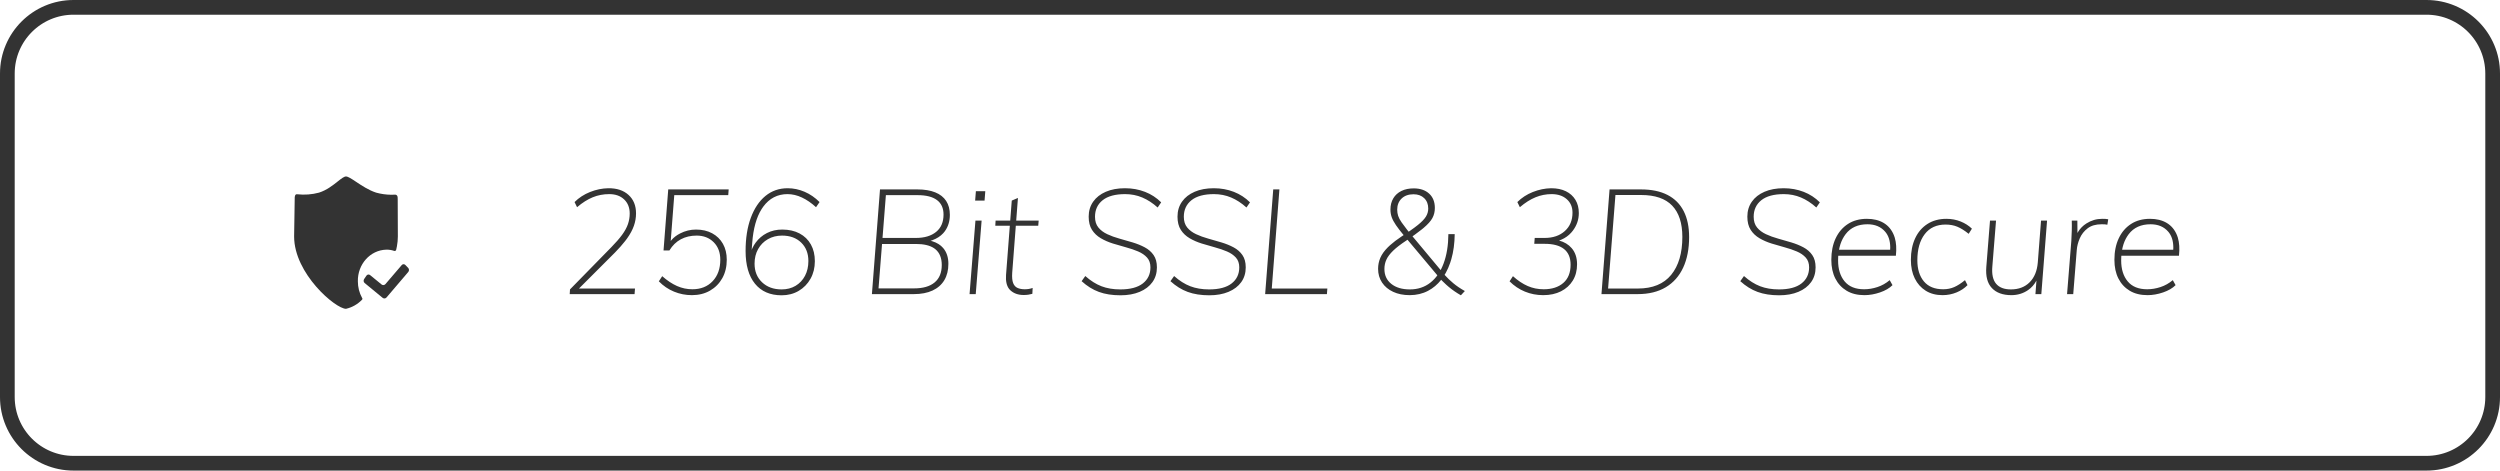 <svg width="170" height="32" viewBox="0 0 170 32" fill="none" xmlns="http://www.w3.org/2000/svg">
<path d="M0.5 5C0.5 2.515 2.515 0.5 5 0.5H165C167.485 0.5 169.5 2.515 169.5 5V27C169.5 29.485 167.485 31.5 165 31.5H5C2.515 31.5 0.5 29.485 0.5 27V5Z" stroke="#333333"/>
<path fill-rule="evenodd" clip-rule="evenodd" d="M24.218 12.366C23.911 12.162 23.669 12 23.528 12C23.393 12 23.205 12.149 22.961 12.342C22.639 12.598 22.22 12.93 21.696 13.098C21.212 13.228 20.709 13.266 20.212 13.21L20.166 13.21C20.117 13.215 20.063 13.244 20.042 13.402L20 16.079C20 18.616 22.822 20.999 23.528 20.999C23.934 20.907 24.308 20.697 24.608 20.392L24.626 20.374C24.637 20.36 24.643 20.343 24.645 20.325C24.647 20.298 24.637 20.271 24.619 20.253C24.432 19.912 24.334 19.525 24.335 19.131C24.311 17.967 25.177 17.004 26.271 16.977C26.447 16.973 26.623 17 26.792 17.057C26.823 17.073 26.86 17.072 26.891 17.054C26.922 17.036 26.942 17.002 26.945 16.965L26.991 16.747C27.032 16.527 27.053 16.304 27.054 16.08L27.044 13.548L27.038 13.404C27.012 13.237 26.907 13.237 26.857 13.237H26.857L26.599 13.243C26.254 13.24 25.912 13.191 25.578 13.099C25.072 12.935 24.596 12.618 24.218 12.366ZM27.563 18.017C27.53 17.982 27.485 17.963 27.438 17.965C27.392 17.967 27.348 17.989 27.317 18.026L26.21 19.318C26.143 19.397 26.03 19.409 25.95 19.346L25.164 18.704C25.127 18.674 25.079 18.661 25.033 18.669C24.987 18.677 24.945 18.704 24.918 18.744L24.761 18.976C24.703 19.062 24.719 19.181 24.797 19.246L26.023 20.255C26.103 20.318 26.216 20.307 26.283 20.228L27.764 18.492C27.83 18.411 27.826 18.29 27.755 18.215L27.563 18.017Z" fill="#333333"/>
<path fill-rule="evenodd" clip-rule="evenodd" d="M43.15 20L43.18 19.62H39.37L41.82 17.17C42.092 16.893 42.322 16.632 42.511 16.389L42.645 16.21C42.855 15.917 43.008 15.632 43.105 15.355C43.202 15.078 43.25 14.797 43.25 14.51C43.25 13.983 43.08 13.565 42.74 13.255C42.4 12.945 41.94 12.793 41.36 12.8C40.947 12.807 40.535 12.892 40.125 13.055C39.715 13.218 39.363 13.447 39.07 13.74L39.24 14.09C39.6 13.783 39.955 13.558 40.305 13.415C40.655 13.272 41.03 13.2 41.43 13.2C41.85 13.2 42.187 13.32 42.44 13.56C42.693 13.8 42.82 14.12 42.82 14.52C42.82 14.767 42.78 15.007 42.7 15.24C42.62 15.473 42.488 15.715 42.305 15.965C42.122 16.215 41.877 16.497 41.57 16.81L38.76 19.68L38.74 20H38.99H43.15ZM47.05 20.07C47.517 20.07 47.928 19.967 48.285 19.76C48.642 19.553 48.92 19.27 49.12 18.91C49.32 18.55 49.42 18.133 49.42 17.66C49.42 17.247 49.333 16.887 49.16 16.58C48.987 16.273 48.743 16.035 48.43 15.865C48.117 15.695 47.75 15.61 47.33 15.61C46.95 15.61 46.588 15.698 46.245 15.875C46.016 15.993 45.825 16.138 45.672 16.311L45.609 16.389L45.85 13.27H49.52L49.55 12.88H45.44L45.12 17.03H45.52C45.727 16.69 45.987 16.437 46.3 16.27C46.613 16.103 46.97 16.02 47.37 16.02C47.843 16.02 48.23 16.17 48.53 16.47C48.83 16.77 48.98 17.167 48.98 17.66C48.98 18.267 48.807 18.753 48.46 19.12C48.113 19.487 47.653 19.67 47.08 19.67C46.72 19.67 46.373 19.597 46.04 19.45C45.707 19.303 45.37 19.08 45.03 18.78L44.8 19.13C45.1 19.437 45.443 19.67 45.83 19.83C46.217 19.99 46.623 20.07 47.05 20.07ZM54.31 19.78C53.97 19.98 53.583 20.08 53.15 20.08C52.37 20.08 51.767 19.818 51.34 19.295C50.913 18.772 50.7 18.03 50.7 17.07C50.7 16.203 50.818 15.45 51.055 14.81C51.292 14.17 51.623 13.675 52.05 13.325C52.477 12.975 52.98 12.8 53.56 12.8C53.953 12.8 54.337 12.88 54.71 13.04C55.083 13.2 55.423 13.433 55.73 13.74L55.49 14.09C55.177 13.803 54.857 13.583 54.53 13.43C54.203 13.277 53.877 13.2 53.55 13.2C52.87 13.2 52.32 13.485 51.9 14.055L51.79 14.217C51.436 14.777 51.223 15.544 51.15 16.52L51.113 16.995L51.166 16.868C51.226 16.739 51.297 16.618 51.38 16.505C51.587 16.222 51.845 16.002 52.155 15.845C52.465 15.688 52.81 15.61 53.19 15.61C53.643 15.61 54.037 15.698 54.37 15.875C54.703 16.052 54.96 16.302 55.14 16.625C55.32 16.948 55.41 17.327 55.41 17.76C55.41 18.207 55.312 18.605 55.115 18.955C54.918 19.305 54.65 19.58 54.31 19.78ZM53.15 19.68C52.603 19.68 52.16 19.518 51.82 19.195C51.48 18.872 51.31 18.45 51.31 17.93C51.31 17.557 51.39 17.227 51.55 16.94C51.71 16.653 51.932 16.428 52.215 16.265C52.498 16.102 52.82 16.02 53.18 16.02C53.72 16.02 54.153 16.178 54.48 16.495C54.807 16.812 54.97 17.23 54.97 17.75C54.97 18.13 54.893 18.465 54.74 18.755C54.587 19.045 54.373 19.272 54.1 19.435C53.827 19.598 53.51 19.68 53.15 19.68ZM63.415 19.755C63.065 19.918 62.64 20 62.14 20H59.29L59.84 12.88H62.37C62.857 12.88 63.265 12.947 63.595 13.08C63.925 13.213 64.173 13.408 64.34 13.665C64.507 13.922 64.59 14.237 64.59 14.61C64.59 15.043 64.475 15.417 64.245 15.73L64.139 15.859C63.951 16.064 63.702 16.224 63.393 16.337L63.281 16.374L63.408 16.409C63.715 16.505 63.958 16.657 64.135 16.865C64.372 17.142 64.49 17.5 64.49 17.94C64.49 18.373 64.398 18.743 64.215 19.05C64.032 19.357 63.765 19.592 63.415 19.755ZM60.24 13.27H62.4C62.98 13.27 63.418 13.382 63.715 13.605C64.012 13.828 64.16 14.157 64.16 14.59C64.16 15.103 63.992 15.497 63.655 15.77C63.318 16.043 62.86 16.18 62.28 16.18H60.011L60.24 13.27ZM59.74 19.61H62.16C62.767 19.61 63.232 19.475 63.555 19.205C63.878 18.935 64.04 18.54 64.04 18.02C64.04 17.547 63.897 17.19 63.61 16.95L63.509 16.875C63.223 16.685 62.813 16.59 62.28 16.59H59.978L59.74 19.61ZM66.95 13.64L67 13H66.36L66.31 13.64H66.95ZM66.75 15L66.35 20H65.93L66.33 15H66.75ZM69.61 20.06C69.723 20.06 69.827 20.053 69.92 20.04C70.013 20.027 70.107 20.007 70.2 19.98L70.22 19.58C70.127 19.613 70.037 19.637 69.95 19.65C69.863 19.663 69.773 19.67 69.68 19.67C69.493 19.67 69.332 19.64 69.195 19.58C69.058 19.52 68.958 19.41 68.895 19.25C68.832 19.09 68.81 18.857 68.83 18.55L69.075 15.35H70.6L70.63 15H69.102L69.22 13.46L68.8 13.64L68.695 15H67.7L67.68 15.35H68.668L68.41 18.7C68.381 19.12 68.453 19.438 68.625 19.654L68.705 19.74C68.935 19.953 69.237 20.06 69.61 20.06ZM77.5 19.845C77.127 20.002 76.69 20.08 76.19 20.08C75.63 20.08 75.142 20.003 74.725 19.85C74.308 19.697 73.917 19.453 73.55 19.12L73.8 18.77C74.16 19.09 74.527 19.322 74.9 19.465C75.273 19.608 75.7 19.68 76.18 19.68C76.853 19.68 77.363 19.545 77.71 19.275C78.057 19.005 78.23 18.64 78.23 18.18C78.23 17.907 78.153 17.685 78 17.515C77.847 17.345 77.645 17.207 77.395 17.1C77.145 16.993 76.872 16.9 76.575 16.82C76.278 16.74 75.98 16.653 75.68 16.56C75.38 16.467 75.105 16.347 74.855 16.2C74.605 16.053 74.405 15.863 74.255 15.63C74.105 15.397 74.03 15.097 74.03 14.73C74.03 14.343 74.132 14.005 74.335 13.715C74.538 13.425 74.825 13.2 75.195 13.04C75.565 12.88 76 12.8 76.5 12.8C76.987 12.8 77.44 12.882 77.86 13.045C78.28 13.208 78.647 13.447 78.96 13.76L78.72 14.11C78.387 13.81 78.038 13.583 77.675 13.43C77.312 13.277 76.923 13.2 76.51 13.2C75.837 13.2 75.327 13.338 74.98 13.615C74.633 13.892 74.46 14.267 74.46 14.74C74.46 15.04 74.537 15.283 74.69 15.47C74.843 15.657 75.045 15.808 75.295 15.925C75.545 16.042 75.82 16.142 76.12 16.225C76.42 16.308 76.72 16.395 77.02 16.485C77.32 16.575 77.595 16.687 77.845 16.82C78.095 16.953 78.295 17.128 78.445 17.345C78.595 17.562 78.67 17.84 78.67 18.18C78.67 18.567 78.568 18.902 78.365 19.185C78.162 19.468 77.873 19.688 77.5 19.845ZM82.23 20.08C82.73 20.08 83.167 20.002 83.54 19.845C83.913 19.688 84.202 19.468 84.405 19.185C84.608 18.902 84.71 18.567 84.71 18.18C84.71 17.84 84.635 17.562 84.485 17.345C84.335 17.128 84.135 16.953 83.885 16.82C83.635 16.687 83.36 16.575 83.06 16.485C82.76 16.395 82.46 16.308 82.16 16.225C81.86 16.142 81.585 16.042 81.335 15.925C81.085 15.808 80.883 15.657 80.73 15.47C80.577 15.283 80.5 15.04 80.5 14.74C80.5 14.267 80.673 13.892 81.02 13.615C81.367 13.338 81.877 13.2 82.55 13.2C82.963 13.2 83.352 13.277 83.715 13.43C84.078 13.583 84.427 13.81 84.76 14.11L85 13.76C84.687 13.447 84.32 13.208 83.9 13.045C83.48 12.882 83.027 12.8 82.54 12.8C82.04 12.8 81.605 12.88 81.235 13.04C80.865 13.2 80.578 13.425 80.375 13.715C80.172 14.005 80.07 14.343 80.07 14.73C80.07 15.097 80.145 15.397 80.295 15.63C80.445 15.863 80.645 16.053 80.895 16.2C81.145 16.347 81.42 16.467 81.72 16.56C82.02 16.653 82.318 16.74 82.615 16.82C82.912 16.9 83.185 16.993 83.435 17.1C83.685 17.207 83.887 17.345 84.04 17.515C84.193 17.685 84.27 17.907 84.27 18.18C84.27 18.64 84.097 19.005 83.75 19.275C83.403 19.545 82.893 19.68 82.22 19.68C81.74 19.68 81.313 19.608 80.94 19.465C80.567 19.322 80.2 19.09 79.84 18.77L79.59 19.12C79.957 19.453 80.348 19.697 80.765 19.85C81.182 20.003 81.67 20.08 82.23 20.08ZM90.26 19.62L90.23 20H86.03L86.58 12.88H87L86.48 19.62H90.26ZM99.34 20.08L99.61 19.79C99.31 19.623 99.048 19.447 98.825 19.26C98.602 19.073 98.413 18.893 98.26 18.72L98.233 18.688L98.317 18.547C98.43 18.341 98.528 18.117 98.612 17.874L98.69 17.625C98.837 17.115 98.913 16.547 98.92 15.92H98.49C98.483 16.687 98.375 17.352 98.165 17.915C98.112 18.056 98.054 18.189 97.991 18.314L97.963 18.363L96.05 16.069L96.213 15.954C96.393 15.825 96.55 15.706 96.686 15.596L96.815 15.49C97.098 15.25 97.295 15.028 97.405 14.825C97.515 14.622 97.57 14.393 97.57 14.14C97.57 13.727 97.44 13.402 97.18 13.165C96.92 12.928 96.57 12.81 96.13 12.81C95.81 12.81 95.532 12.868 95.295 12.985C95.058 13.102 94.875 13.268 94.745 13.485C94.615 13.702 94.55 13.957 94.55 14.25C94.55 14.43 94.578 14.602 94.635 14.765C94.692 14.928 94.788 15.11 94.925 15.31C95.053 15.498 95.227 15.723 95.446 15.987L95.32 16.07C95 16.283 94.733 16.486 94.52 16.678L94.37 16.82C94.137 17.053 93.968 17.288 93.865 17.525C93.762 17.762 93.71 18.013 93.71 18.28C93.71 18.633 93.8 18.945 93.98 19.215C94.16 19.485 94.412 19.695 94.735 19.845C95.058 19.995 95.433 20.07 95.86 20.07C96.32 20.07 96.737 19.972 97.11 19.775C97.451 19.595 97.748 19.346 98 19.026L98.058 19.088C98.143 19.176 98.239 19.267 98.346 19.363L98.515 19.51C98.752 19.71 99.027 19.9 99.34 20.08ZM95.681 15.62L95.79 15.757L95.87 15.702C96.088 15.551 96.271 15.415 96.42 15.295C96.68 15.085 96.862 14.895 96.965 14.725C97.068 14.555 97.12 14.373 97.12 14.18C97.12 13.887 97.028 13.652 96.845 13.475C96.662 13.298 96.42 13.21 96.12 13.21C95.78 13.21 95.51 13.307 95.31 13.5C95.11 13.693 95.01 13.947 95.01 14.26C95.01 14.407 95.032 14.547 95.075 14.68C95.118 14.813 95.198 14.963 95.315 15.13C95.408 15.263 95.531 15.427 95.681 15.62ZM95.87 19.68C95.343 19.68 94.923 19.555 94.61 19.305C94.297 19.055 94.14 18.717 94.14 18.29C94.14 18.063 94.185 17.852 94.275 17.655C94.365 17.458 94.517 17.257 94.73 17.05C94.943 16.843 95.237 16.617 95.61 16.37L95.71 16.302L97.739 18.721L97.666 18.821C97.585 18.922 97.499 19.014 97.407 19.099L97.265 19.22C96.875 19.527 96.41 19.68 95.87 19.68ZM106.145 19.81C105.802 19.983 105.4 20.07 104.94 20.07C104.5 20.07 104.085 19.99 103.695 19.83C103.305 19.67 102.957 19.437 102.65 19.13L102.88 18.78C103.213 19.08 103.548 19.303 103.885 19.45C104.222 19.597 104.583 19.67 104.97 19.67C105.53 19.67 105.975 19.527 106.305 19.24C106.635 18.953 106.8 18.54 106.8 18C106.8 17.527 106.652 17.172 106.355 16.935C106.058 16.698 105.62 16.58 105.04 16.58H104.33L104.36 16.18H105.03C105.603 16.18 106.063 16.023 106.41 15.71C106.757 15.397 106.93 14.98 106.93 14.46C106.93 14.08 106.8 13.775 106.54 13.545C106.28 13.315 105.937 13.2 105.51 13.2C105.13 13.2 104.765 13.272 104.415 13.415C104.065 13.558 103.71 13.783 103.35 14.09L103.18 13.74C103.473 13.447 103.825 13.218 104.235 13.055C104.645 12.892 105.06 12.807 105.48 12.8C105.867 12.8 106.2 12.868 106.48 13.005C106.76 13.142 106.977 13.337 107.13 13.59C107.283 13.843 107.36 14.143 107.36 14.49C107.36 14.93 107.223 15.33 106.95 15.69L106.843 15.819C106.657 16.026 106.433 16.185 106.172 16.297L106.018 16.357C106.376 16.454 106.662 16.627 106.875 16.875C107.118 17.158 107.24 17.523 107.24 17.97C107.24 18.397 107.143 18.767 106.95 19.08C106.757 19.393 106.488 19.637 106.145 19.81ZM111.36 20C112.113 20 112.75 19.845 113.27 19.535C113.79 19.225 114.185 18.78 114.455 18.2C114.725 17.62 114.86 16.927 114.86 16.12C114.86 15.427 114.737 14.838 114.49 14.355C114.243 13.872 113.877 13.505 113.39 13.255C112.903 13.005 112.3 12.88 111.58 12.88H109.45L108.9 20H111.36ZM109.35 19.62H111.37C112.377 19.62 113.133 19.31 113.64 18.69C114.147 18.07 114.4 17.21 114.4 16.11C114.4 15.177 114.17 14.468 113.71 13.985C113.25 13.502 112.543 13.26 111.59 13.26H109.85L109.35 19.62ZM120.98 20.08C121.48 20.08 121.917 20.002 122.29 19.845C122.663 19.688 122.952 19.468 123.155 19.185C123.358 18.902 123.46 18.567 123.46 18.18C123.46 17.84 123.385 17.562 123.235 17.345C123.085 17.128 122.885 16.953 122.635 16.82C122.385 16.687 122.11 16.575 121.81 16.485C121.51 16.395 121.21 16.308 120.91 16.225C120.61 16.142 120.335 16.042 120.085 15.925C119.835 15.808 119.633 15.657 119.48 15.47C119.327 15.283 119.25 15.04 119.25 14.74C119.25 14.267 119.423 13.892 119.77 13.615C120.117 13.338 120.627 13.2 121.3 13.2C121.713 13.2 122.102 13.277 122.465 13.43C122.828 13.583 123.177 13.81 123.51 14.11L123.75 13.76C123.437 13.447 123.07 13.208 122.65 13.045C122.23 12.882 121.777 12.8 121.29 12.8C120.79 12.8 120.355 12.88 119.985 13.04C119.615 13.2 119.328 13.425 119.125 13.715C118.922 14.005 118.82 14.343 118.82 14.73C118.82 15.097 118.895 15.397 119.045 15.63C119.195 15.863 119.395 16.053 119.645 16.2C119.895 16.347 120.17 16.467 120.47 16.56C120.77 16.653 121.068 16.74 121.365 16.82C121.662 16.9 121.935 16.993 122.185 17.1C122.435 17.207 122.637 17.345 122.79 17.515C122.943 17.685 123.02 17.907 123.02 18.18C123.02 18.64 122.847 19.005 122.5 19.275C122.153 19.545 121.643 19.68 120.97 19.68C120.49 19.68 120.063 19.608 119.69 19.465C119.317 19.322 118.95 19.09 118.59 18.77L118.34 19.12C118.707 19.453 119.098 19.697 119.515 19.85C119.932 20.003 120.42 20.08 120.98 20.08ZM127.84 19.885C127.48 20.008 127.127 20.07 126.78 20.07C126.307 20.07 125.903 19.97 125.57 19.77C125.237 19.57 124.98 19.292 124.8 18.935C124.62 18.578 124.53 18.157 124.53 17.67C124.53 17.11 124.628 16.622 124.825 16.205C125.022 15.788 125.3 15.463 125.66 15.23C126.02 14.997 126.45 14.88 126.95 14.88C127.397 14.88 127.777 14.973 128.09 15.16C128.403 15.347 128.635 15.625 128.785 15.995L128.843 16.159C128.946 16.5 128.971 16.91 128.92 17.39L125.002 17.391L124.996 17.467C124.992 17.546 124.99 17.627 124.99 17.71C124.99 18.303 125.138 18.778 125.435 19.135C125.732 19.492 126.173 19.67 126.76 19.67C127.06 19.67 127.362 19.62 127.665 19.52C127.968 19.42 128.247 19.263 128.5 19.05L128.69 19.39C128.483 19.597 128.2 19.762 127.84 19.885ZM128.53 16.98H125.054L125.092 16.803C125.16 16.531 125.261 16.288 125.397 16.075L125.505 15.92C125.848 15.473 126.343 15.25 126.99 15.25C127.503 15.25 127.905 15.42 128.195 15.76C128.421 16.024 128.534 16.38 128.536 16.826L128.53 16.98ZM133.045 19.885C132.748 20.008 132.43 20.07 132.09 20.07C131.65 20.07 131.27 19.97 130.95 19.77C130.63 19.57 130.382 19.292 130.205 18.935C130.028 18.578 129.94 18.157 129.94 17.67C129.94 17.11 130.037 16.622 130.23 16.205C130.423 15.788 130.702 15.463 131.065 15.23C131.428 14.997 131.86 14.88 132.36 14.88C132.7 14.88 133.02 14.94 133.32 15.06C133.62 15.18 133.877 15.343 134.09 15.55L133.87 15.9C133.597 15.68 133.342 15.52 133.105 15.42C132.868 15.32 132.6 15.27 132.3 15.27C131.687 15.27 131.213 15.488 130.88 15.925C130.547 16.362 130.38 16.953 130.38 17.7C130.38 18.3 130.528 18.778 130.825 19.135C131.122 19.492 131.56 19.67 132.14 19.67C132.413 19.67 132.663 19.62 132.89 19.52C133.117 19.42 133.36 19.263 133.62 19.05L133.79 19.39C133.59 19.597 133.342 19.762 133.045 19.885ZM136.77 20.07C137.197 20.07 137.577 19.955 137.91 19.725C138.148 19.561 138.337 19.346 138.476 19.082L138.478 19.079L138.41 20H138.81L139.2 15H138.79L138.57 17.85C138.523 18.423 138.338 18.872 138.015 19.195C137.692 19.518 137.267 19.68 136.74 19.68C136.287 19.68 135.952 19.552 135.735 19.295C135.518 19.038 135.433 18.643 135.48 18.11L135.73 15H135.32L135.07 18.14C135.017 18.78 135.142 19.262 135.445 19.585C135.748 19.908 136.19 20.07 136.77 20.07ZM141.22 17L140.98 20H140.56L140.85 16.38C140.863 16.153 140.873 15.923 140.88 15.69C140.887 15.457 140.887 15.227 140.88 15H141.26L141.267 15.844L141.308 15.77C141.45 15.537 141.639 15.345 141.875 15.195C142.205 14.985 142.563 14.88 142.95 14.88C143.03 14.88 143.102 14.882 143.165 14.885C143.228 14.888 143.293 14.897 143.36 14.91L143.3 15.28C143.247 15.267 143.19 15.258 143.13 15.255C143.07 15.252 142.997 15.25 142.91 15.25C142.517 15.25 142.2 15.342 141.96 15.525C141.72 15.708 141.542 15.935 141.425 16.205C141.308 16.475 141.24 16.74 141.22 17ZM146.03 20.07C146.377 20.07 146.73 20.008 147.09 19.885C147.45 19.762 147.733 19.597 147.94 19.39L147.75 19.05C147.497 19.263 147.218 19.42 146.915 19.52C146.612 19.62 146.31 19.67 146.01 19.67C145.423 19.67 144.982 19.492 144.685 19.135C144.388 18.778 144.24 18.303 144.24 17.71C144.24 17.627 144.242 17.546 144.246 17.467L144.252 17.391L148.17 17.39C148.221 16.91 148.196 16.5 148.093 16.159L148.035 15.995C147.885 15.625 147.653 15.347 147.34 15.16C147.027 14.973 146.647 14.88 146.2 14.88C145.7 14.88 145.27 14.997 144.91 15.23C144.55 15.463 144.272 15.788 144.075 16.205C143.878 16.622 143.78 17.11 143.78 17.67C143.78 18.157 143.87 18.578 144.05 18.935C144.23 19.292 144.487 19.57 144.82 19.77C145.153 19.97 145.557 20.07 146.03 20.07ZM144.304 16.98H147.78L147.786 16.826C147.784 16.38 147.671 16.024 147.445 15.76C147.155 15.42 146.753 15.25 146.24 15.25C145.593 15.25 145.098 15.473 144.755 15.92L144.647 16.075C144.511 16.288 144.41 16.531 144.342 16.803L144.304 16.98Z" fill="#333333"/>
</svg>
